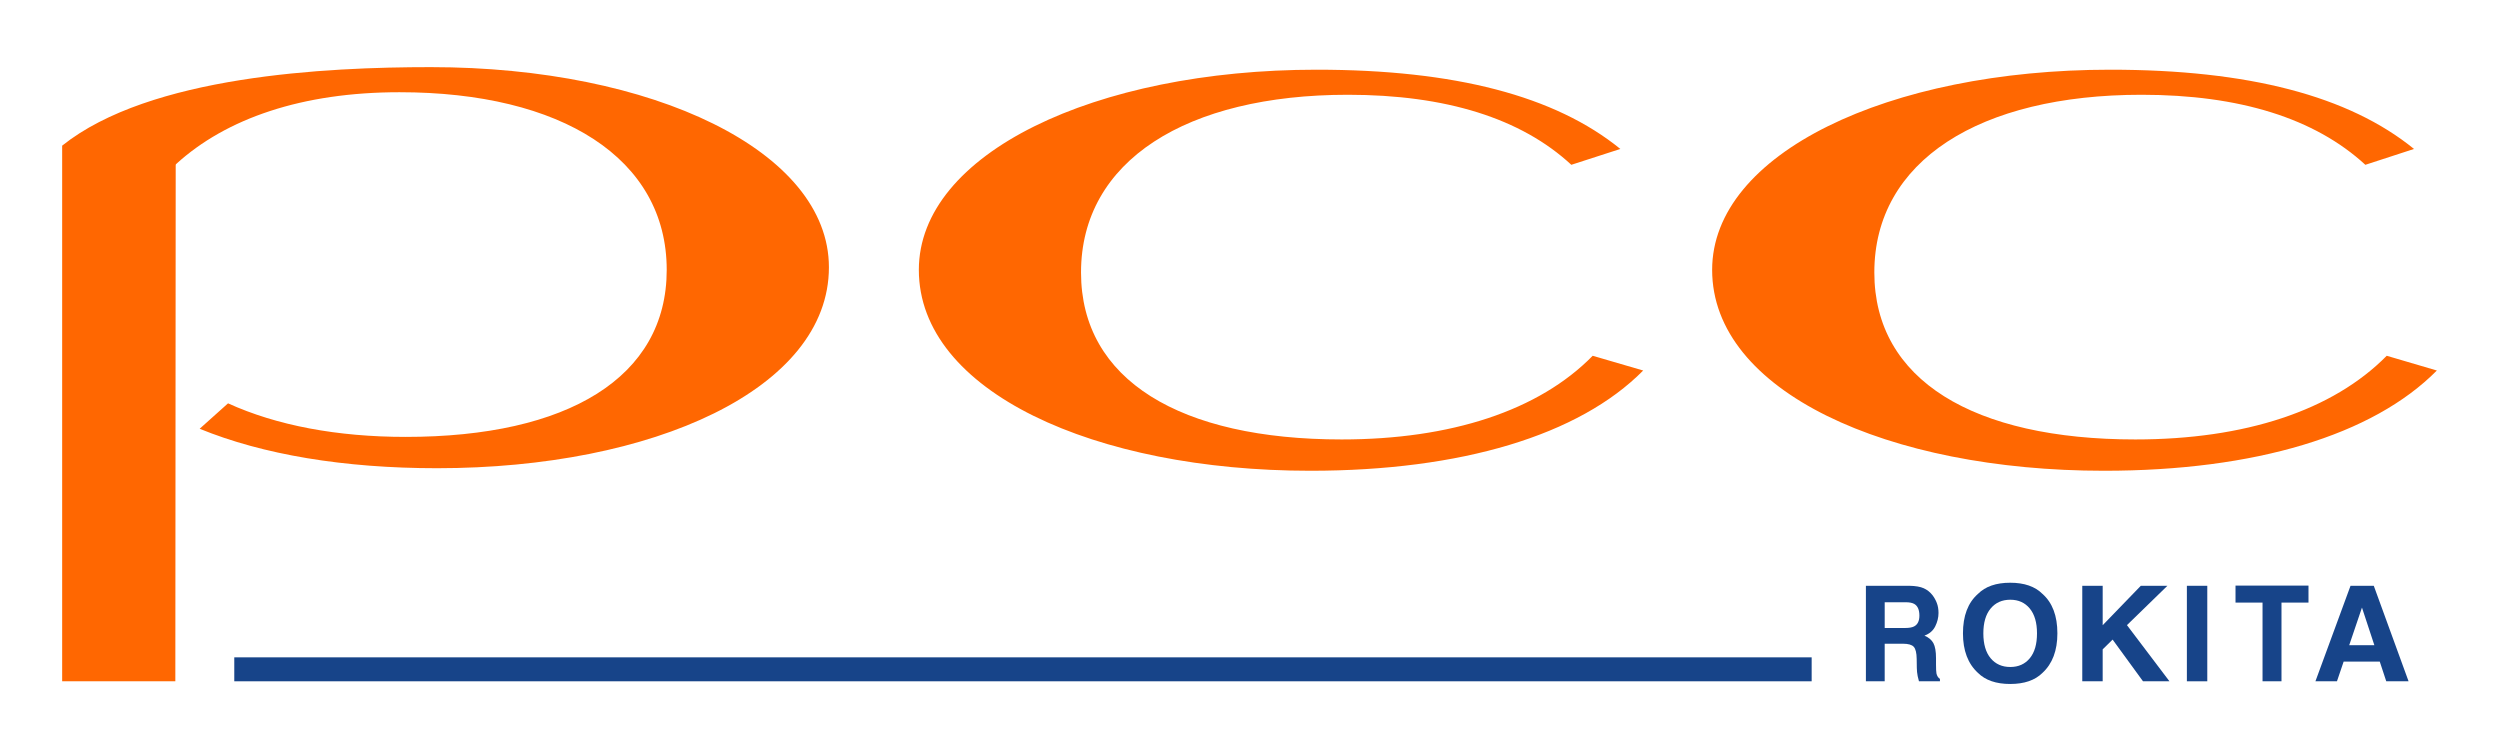<?xml version="1.0" encoding="UTF-8" standalone="no"?>
<!-- Created with Inkscape (http://www.inkscape.org/) -->
<!DOCTYPE svg PUBLIC "-//W3C//DTD SVG 1.1//EN" "http://www.w3.org/Graphics/SVG/1.1/DTD/svg11.dtd">
<svg
   xmlns:svg="http://www.w3.org/2000/svg"
   xmlns="http://www.w3.org/2000/svg"
   version="1.1"
   width="400"
   height="120"
   id="svg2816"
   xml:space="preserve"><defs
     id="defs2820" /><g
     transform="matrix(1.25,0,0,-1.25,-191.567,410.115)"
     id="g2826"><g
       transform="matrix(2.351,0,0,2.351,-199.09,-305.105)"
       id="g9302"><path
         d="m 282.545,249.158 -2.73,0.803 c -2.951,-2.991 -7.727,-4.556 -13.688,-4.556 -8.811,0 -14.21,3.232 -14.21,9.092 0,6.081 5.74,9.674 14.551,9.674 5.339,0 9.434,-1.284 12.183,-3.813 l 2.649,0.863 c -3.552,2.89 -9.011,4.315 -16.538,4.315 -12.102,0 -21.675,-4.576 -21.675,-10.898 0,-6.623 9.573,-10.938 21.335,-10.938 8.209,0 14.631,1.927 18.123,5.459"
         id="path3066"
         style="fill:#FF6701;fill-opacity:1;fill-rule:nonzero;stroke:none" /><path
         d="m 239.333,249.158 -2.749,0.803 c -2.93,-2.991 -7.727,-4.556 -13.668,-4.556 -8.791,0 -14.19,3.232 -14.19,9.092 0,6.081 5.74,9.674 14.531,9.674 5.339,0 9.433,-1.284 12.163,-3.813 l 2.669,0.863 c -3.552,2.89 -9.011,4.315 -16.537,4.315 -12.083,0 -21.656,-4.576 -21.656,-10.898 0,-6.623 9.573,-10.938 21.315,-10.938 8.209,0 14.631,1.927 18.123,5.459"
         id="path3070"
         style="fill:#FF6701;fill-opacity:1;fill-rule:nonzero;stroke:none" /><path
         d="m 162.285,247.371 c 2.649,-1.204 5.941,-1.827 9.674,-1.827 8.811,0 14.21,3.232 14.21,9.092 0,6.081 -5.74,9.674 -14.551,9.674 -5.299,0 -9.433,-1.425 -12.162,-3.913 -0.02,-0.02 -0.02,-0.04 -0.02,-0.08 l -0.02,-28.078 -6.162,0 0,29.102 0,0.06 c 4.777,3.813 14.37,4.275 20.07,4.275 12.102,0 21.676,-4.576 21.676,-10.898 0,-6.623 -9.573,-10.939 -21.335,-10.939 -5.078,0 -9.493,0.743 -12.925,2.148 l 1.546,1.385"
         id="path3072"
         style="fill:#FF6701;fill-opacity:1;fill-rule:nonzero;stroke:none" /><path
         d="m 254.606,237.304 c 0.183,-0.082 0.338,-0.203 0.466,-0.363 0.103,-0.132 0.186,-0.277 0.247,-0.437 0.062,-0.16 0.093,-0.342 0.093,-0.546 0,-0.247 -0.06,-0.489 -0.178,-0.728 -0.119,-0.239 -0.315,-0.407 -0.588,-0.505 0.229,-0.097 0.391,-0.233 0.487,-0.41 0.095,-0.177 0.143,-0.449 0.143,-0.814 l 0,-0.351 c 0,-0.238 0.008,-0.4 0.024,-0.484 0.028,-0.134 0.092,-0.234 0.19,-0.297 l 0,-0.131 -1.142,0 c -0.034,0.116 -0.057,0.209 -0.07,0.28 -0.029,0.146 -0.045,0.296 -0.047,0.449 l -0.007,0.485 c -0.004,0.333 -0.058,0.554 -0.161,0.665 -0.103,0.111 -0.297,0.166 -0.581,0.166 l -1,0 0,-2.045 -1.023,0 0,5.2 2.369,0 c 0.337,-0.007 0.596,-0.052 0.778,-0.134 z m -2.124,-0.762 0,-1.402 1.104,0 c 0.22,0 0.385,0.028 0.495,0.085 0.193,0.099 0.29,0.295 0.29,0.588 0,0.316 -0.093,0.529 -0.279,0.637 -0.107,0.061 -0.265,0.092 -0.476,0.092 l -1.134,0"
         id="path3082"
         style="fill:#174489;fill-opacity:1;fill-rule:nonzero;stroke:none" /><path
         d="m 261.073,232.697 c -0.405,-0.403 -0.991,-0.605 -1.758,-0.605 -0.767,0 -1.352,0.202 -1.757,0.605 -0.544,0.498 -0.815,1.215 -0.815,2.151 0,0.952 0.271,1.668 0.815,2.147 0.404,0.406 0.99,0.609 1.757,0.609 0.767,0 1.353,-0.203 1.758,-0.609 0.541,-0.479 0.811,-1.194 0.811,-2.147 0,-0.936 -0.27,-1.653 -0.811,-2.151 z m -0.692,0.795 c 0.262,0.316 0.393,0.768 0.393,1.356 0,0.582 -0.131,1.033 -0.393,1.352 -0.262,0.319 -0.616,0.479 -1.062,0.479 -0.446,0 -0.802,-0.159 -1.068,-0.477 -0.265,-0.318 -0.398,-0.769 -0.398,-1.354 0,-0.587 0.133,-1.039 0.398,-1.356 0.266,-0.317 0.622,-0.475 1.068,-0.475 0.446,0 0.8,0.158 1.062,0.475"
         id="path3084"
         style="fill:#174489;fill-opacity:1;fill-rule:nonzero;stroke:none" /><path
         d="m 263.239,237.438 1.111,0 0,-2.146 2.076,2.146 1.448,0 -2.202,-2.142 2.314,-3.058 -1.44,0 -1.655,2.271 -0.541,-0.532 0,-1.739 -1.111,0 0,5.2"
         id="path3086"
         style="fill:#174489;fill-opacity:1;fill-rule:nonzero;stroke:none" /><path
         d="m 270.045,232.238 -1.111,0 0,5.2 1.111,0 0,-5.2"
         id="path3088"
         style="fill:#174489;fill-opacity:1;fill-rule:nonzero;stroke:none" /><path
         d="m 275.555,237.448 0,-0.925 -1.47,0 0,-4.284 -1.032,0 0,4.284 -1.471,0 0,0.925 3.973,0"
         id="path3090"
         style="fill:#174489;fill-opacity:1;fill-rule:nonzero;stroke:none" /><path
         d="m 277.844,237.438 1.266,0 1.894,-5.2 -1.215,0 -0.353,1.071 -1.967,0 -0.364,-1.071 -1.172,0 1.911,5.2 z m -0.071,-3.233 1.368,0 -0.674,2.046 -0.694,-2.046"
         id="path3092"
         style="fill:#174489;fill-opacity:1;fill-rule:nonzero;stroke:none" /><path
         d="m 162.625,232.238 0,1.304 85.88,0 0,-1.304 -85.88,0"
         id="path3094"
         style="fill:#174489;fill-opacity:1;fill-rule:nonzero;stroke:none" /></g></g></svg>
